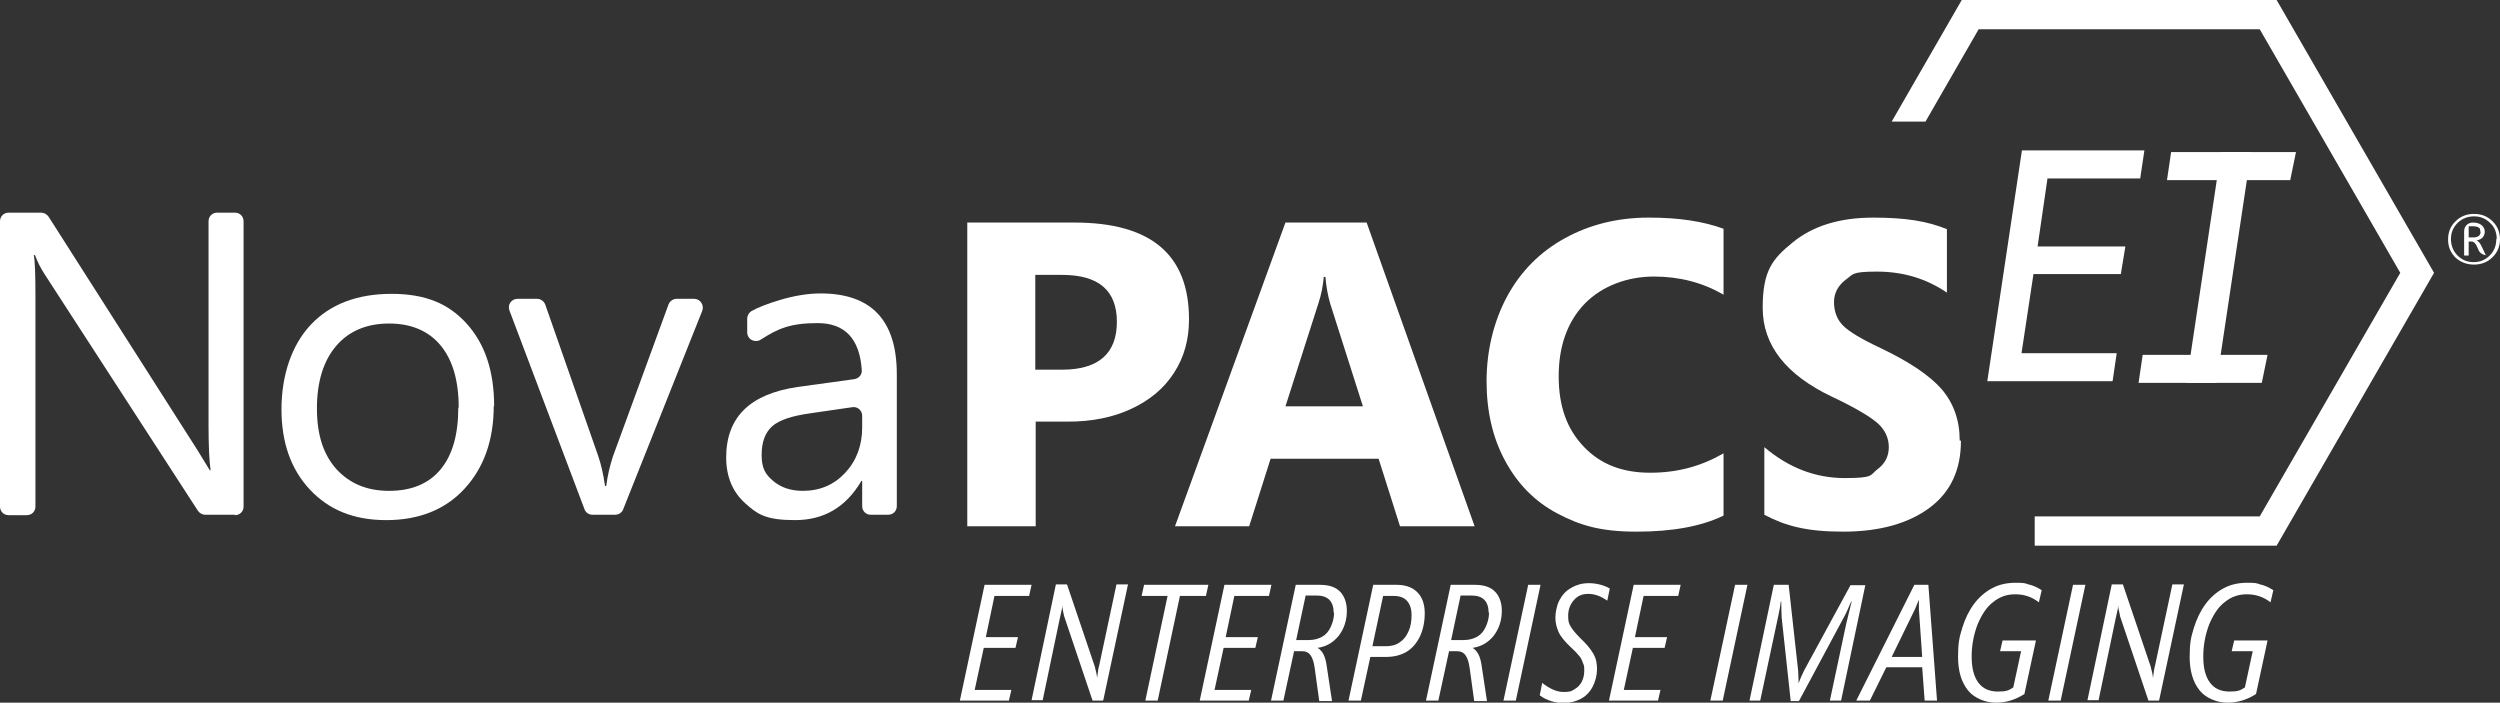 <?xml version="1.0" encoding="UTF-8"?>
<svg xmlns="http://www.w3.org/2000/svg" version="1.1" viewBox="0 0 606.6 170.5">
  <rect x="0" y="0" width="606.6" height="170.5" fill="#333333" stroke="none"/>
  <defs>
    <style>
      .cls-1 {
        fill: #fff;
      }
    </style>
  </defs>
  <!-- Generator: Adobe Illustrator 28.6.0, SVG Export Plug-In . SVG Version: 1.2.0 Build 709)  -->
  <g>
    <g id="Layer_1">
      <g>
        <g>
          <path class="cls-1" d="M288.5,77.5c0,4.9-1.2,9.2-3.6,12.9-2.4,3.8-5.9,6.7-10.4,8.8-4.5,2.1-9.6,3.1-15.3,3.1h-7.9v25.4h-16.6V54h26c18.6,0,27.8,7.8,27.8,23.5ZM271,78.1c0-7.6-4.4-11.4-13.3-11.4h-6.5v23h6.5c8.8,0,13.3-3.9,13.3-11.6Z"/>
          <path class="cls-1" d="M357.8,127.7h-18.1l-5.2-16.4h-26.2l-5.2,16.4h-18l26.8-73.7h19.7l26.2,73.7h0ZM330.7,98.6l-7.9-24.8c-.6-2-1-4.2-1.2-6.6h-.4c-.2,2.2-.6,4.3-1.3,6.4l-8,25h18.9-.1Z"/>
          <path class="cls-1" d="M418.2,125.1c-5.3,2.6-12.4,3.9-21.1,3.9s-13.7-1.5-19.2-4.4-9.7-7.2-12.7-12.8c-3-5.5-4.5-12-4.5-19.3s1.7-14.5,5-20.6,8-10.8,14-14.1,12.8-5,20.3-5,13.2.9,18.2,2.7v16c-5-2.9-10.6-4.4-16.9-4.4s-12.5,2.2-16.8,6.6c-4.2,4.4-6.3,10.3-6.3,17.6s2,12.8,6.1,17.1,9.4,6.3,16.1,6.3,12.4-1.6,17.8-4.7v15.2h0Z"/>
          <path class="cls-1" d="M475.8,107c0,7-2.5,12.4-7.6,16.2-5.1,3.8-12.1,5.8-21,5.8s-14-1.4-19.1-4.1v-16.4c5.9,5,12.4,7.5,19.5,7.5s6.1-.7,7.9-2.1c1.9-1.4,2.8-3.2,2.8-5.4s-.9-4.2-2.7-5.8c-1.8-1.6-5.5-3.8-11-6.4-11.2-5.3-16.9-12.5-16.9-21.6s2.4-11.9,7.3-15.9,11.4-6,19.5-6,13.2.9,17.9,2.8v15.4c-5-3.4-10.6-5.1-17-5.1s-5.7.7-7.6,2c-1.8,1.4-2.8,3.2-2.8,5.4s.7,4.2,2.2,5.7,4.5,3.3,9.2,5.5c6.9,3.3,11.8,6.6,14.7,9.9,2.9,3.4,4.4,7.5,4.4,12.5h.3Z"/>
        </g>
        <g>
          <g>
            <path class="cls-1" d="M57,124.9h-7.2c-.7,0-1.4-.4-1.8-1L10.8,66.5c-.9-1.4-1.7-2.9-2.3-4.6h-.3c.3,1.6.4,4.9.4,10.1v50.9c0,1.2-.9,2.1-2.1,2.1H2.1c-1.2,0-2.1-.9-2.1-2.1V53.7c0-1.2.9-2.1,2.1-2.1h7.9c.7,0,1.4.4,1.8,1l36.1,56.6,3,4.9h.2c-.3-2.1-.5-5.7-.5-10.8v-49.6c0-1.2.9-2.1,2.1-2.1h4.3c1.2,0,2.1.9,2.1,2.1v69.2c0,1.2-.9,2.1-2.1,2.1h0Z"/>
            <path class="cls-1" d="M119.8,98.5c0,8.3-2.4,15-7.1,20.1s-11.1,7.6-19,7.6-13.9-2.5-18.5-7.4-6.9-11.4-6.9-19.5,2.4-15.5,7.1-20.5,11.3-7.5,19.6-7.5,13.9,2.4,18.3,7.3,6.6,11.5,6.6,20h0ZM111.3,98.9c0-6.6-1.5-11.6-4.4-15.1s-7.1-5.3-12.5-5.3-9.7,1.8-12.8,5.4c-3.1,3.6-4.7,8.7-4.7,15.2s1.6,11.2,4.7,14.7c3.2,3.5,7.4,5.3,12.8,5.3s9.6-1.7,12.5-5.2,4.3-8.5,4.3-15h0Z"/>
            <path class="cls-1" d="M170.4,75.4l-19.2,48.2c-.3.8-1.1,1.3-2,1.3h-5.4c-.9,0-1.7-.5-2-1.4l-18.2-48.2c-.5-1.4.5-2.8,2-2.8h4.7c.9,0,1.7.6,2,1.4l12.8,36.6c.7,2,1.3,4.5,1.7,7.4h.3c.3-2.5.9-4.9,1.6-7.1l13.5-36.9c.3-.8,1.1-1.4,2-1.4h4.2c1.5,0,2.5,1.5,2,2.9h0Z"/>
            <path class="cls-1" d="M215.5,124.9h-4.2c-1.2,0-2.1-.9-2.1-2.1v-6.1h-.2c-3.7,6.3-9,9.5-16.1,9.5s-9.1-1.4-12.1-4.1-4.6-6.4-4.6-11.1c0-9.8,5.8-15.4,17.3-17.1l13.8-1.9c1.1-.2,1.9-1.1,1.8-2.2-.5-7.6-4.1-11.4-10.7-11.4s-9.6,1.3-13.8,4c-1.4.9-3.3,0-3.3-1.8v-3.3c0-.7.4-1.4,1-1.8,1.6-.9,3.9-1.8,6.9-2.7,3.7-1.1,7-1.6,9.9-1.6,12.3,0,18.5,6.5,18.5,19.6v32c0,1.2-.9,2.1-2.1,2.1h0ZM209.2,100.9c0-1.3-1.1-2.3-2.4-2.1l-10.3,1.5c-4.3.6-7.4,1.6-9.1,3.1-1.7,1.5-2.6,3.8-2.6,7s.9,4.7,2.8,6.3c1.9,1.6,4.3,2.4,7.2,2.4,4.2,0,7.6-1.5,10.3-4.4s4.1-6.6,4.1-11v-2.8Z"/>
          </g>
          <path class="cls-1" d="M606.6,58c0,1.8-.6,3.2-1.8,4.4s-2.7,1.8-4.5,1.8-3.3-.6-4.5-1.7c-1.2-1.2-1.8-2.6-1.8-4.4s.6-3.2,1.8-4.4,2.7-1.8,4.5-1.8,3.3.6,4.5,1.8,1.8,2.6,1.8,4.4h0ZM605.8,58c0-1.6-.5-2.9-1.6-3.9-1.1-1.1-2.4-1.6-3.9-1.6s-2.9.5-4,1.6-1.6,2.4-1.6,3.9.5,2.9,1.6,4,2.4,1.6,3.9,1.6,2.8-.5,3.9-1.6c1.1-1.1,1.6-2.4,1.6-4h0ZM603.3,61.9h0c-.8,0-1.6-.5-1.9-1.2l-.3-.7c-.4-1-.9-1.4-1.4-1.4h-.7v3.4h-1.1v-5.9c0-1.2.9-2.1,2.1-2.1h0c.9,0,1.6.2,2.1.6.5.4.8.9.8,1.6s-.2,1-.5,1.4-.9.6-1.5.8h0c.4,0,.9.6,1.3,1.5l1,2.1h0ZM601.8,56.2c0-.5,0-.8-.4-1-.3-.2-.8-.3-1.4-.3h-1v2.7h1.2c1.1,0,1.7-.5,1.7-1.4h0Z"/>
        </g>
      </g>
      <g>
        <path class="cls-1" d="M249.7,144.6h-8.4l-2.1,10h7.8l-.6,2.6h-7.7l-2.2,10.2h8.9l-.6,2.6h-11.9l6-28.1h11.4l-.6,2.7h0Z"/>
        <path class="cls-1" d="M267.6,170h-2.5l-6.9-20.5c-.1-.4-.3-1.3-.5-2.6h0v.7l-.6,2.7-4.1,19.6h-2.7l5.9-28.1h2.7l6.8,20.1c0,.3.2.7.3,1.3s.2,1,.2,1.3h0c.2-1.5.3-2.4.5-3l4.2-19.7h2.8l-6,28.1h-.1Z"/>
        <path class="cls-1" d="M292.6,144.6h-6.3l-5.4,25.4h-3l5.4-25.4h-6.3l.6-2.7h15.6l-.6,2.7h0Z"/>
        <path class="cls-1" d="M307.9,144.6h-8.4l-2.1,10h7.8l-.6,2.6h-7.7l-2.2,10.2h8.9l-.6,2.6h-11.9l6-28.1h11.4l-.6,2.7h0Z"/>
        <path class="cls-1" d="M326.8,148.2c0,2.4-.7,4.4-2,6.1-1.3,1.6-3,2.6-5.1,2.9h0c1.2.7,1.9,2.1,2.2,4.3l1.3,8.6h-3.1l-1.1-8c-.2-1.4-.5-2.4-1-3.1-.5-.7-1.2-1-2.2-1h-1.8l-2.6,12h-3l6-28.1h5.8c2.2,0,3.8.5,4.9,1.6s1.7,2.7,1.7,4.7h0ZM323.6,148.7c0-2.8-1.4-4.2-4.1-4.2h-2.7l-2.3,10.8h3.1c1.2,0,2.3-.3,3.2-.8.9-.5,1.6-1.3,2.1-2.4.5-1.1.8-2.2.8-3.5h-.1Z"/>
        <path class="cls-1" d="M345.7,148.8c0,2.1-.4,4-1.2,5.7-.8,1.6-1.9,2.9-3.3,3.7s-3,1.2-5,1.2h-3.7l-2.3,10.6h-3l6-28.1h5.7c2.1,0,3.8.6,5,1.8s1.8,2.9,1.8,5.1ZM342.5,149.2c0-1.5-.4-2.6-1.1-3.4-.7-.8-1.8-1.2-3.2-1.2h-2.6l-2.6,12.2h3.3c1.3,0,2.5-.3,3.4-1,.9-.6,1.6-1.5,2.1-2.7.5-1.1.7-2.4.7-3.9h0Z"/>
        <path class="cls-1" d="M364.4,148.2c0,2.4-.7,4.4-2,6.1-1.3,1.6-3,2.6-5.1,2.9h0c1.2.7,1.9,2.1,2.2,4.3l1.3,8.6h-3.1l-1.1-8c-.2-1.4-.5-2.4-1-3.1-.5-.7-1.2-1-2.2-1h-1.8l-2.6,12h-3l6-28.1h5.8c2.2,0,3.8.5,4.9,1.6s1.7,2.7,1.7,4.7h0ZM361.2,148.7c0-2.8-1.4-4.2-4.1-4.2h-2.7l-2.3,10.8h3.1c1.2,0,2.3-.3,3.2-.8.9-.5,1.6-1.3,2.1-2.4.5-1.1.8-2.2.8-3.5h-.1Z"/>
        <path class="cls-1" d="M367.8,170h-3l6-28.1h3l-6,28.1Z"/>
        <path class="cls-1" d="M389.9,145.7c-1.4-1-2.9-1.6-4.5-1.6s-2.6.5-3.5,1.5-1.4,2.3-1.4,3.8.2,1.9.6,2.6,1.2,1.7,2.4,2.9c1.4,1.3,2.4,2.5,3.1,3.7s.9,2.4.9,3.8-.4,3-1.1,4.3-1.7,2.3-2.9,2.9-2.6,1-4.2,1-4.1-.6-5.7-1.9l.6-3c1.8,1.4,3.5,2.2,5.2,2.2s1.9-.2,2.7-.7c.7-.4,1.3-1,1.7-1.8.4-.8.6-1.6.6-2.6s0-1.3-.3-1.9c-.2-.6-.4-1.1-.8-1.6s-1-1.2-2-2.1c-1.5-1.4-2.6-2.7-3.1-3.8s-.8-2.3-.8-3.5.3-3,1-4.3,1.6-2.3,2.9-3c1.2-.7,2.6-1.1,4.2-1.1s3.6.4,5.1,1.3l-.6,2.9h-.1Z"/>
        <path class="cls-1" d="M407.2,144.6h-8.4l-2.1,10h7.8l-.6,2.6h-7.7l-2.2,10.2h8.9l-.6,2.6h-11.9l6-28.1h11.4l-.6,2.7h0Z"/>
        <path class="cls-1" d="M418,170h-3l6-28.1h3l-6,28.1Z"/>
        <path class="cls-1" d="M446.7,170h-2.7l4-18.8,1.3-5.3h-.1c-.8,1.8-1.3,3-1.6,3.5l-11.1,20.7h-2l-2.2-20.3c0-.8-.1-2.1-.1-3.9h-.1c-.1,1-.3,2-.5,3s-1.7,8-4.5,21.1h-2.6l5.9-28.1h3.6l2.3,20.8c0,.5.1,1.3.1,2.4v.7h0c.4-1.1.9-2.2,1.4-3.2l11.2-20.6h3.6l-5.9,28.1h0Z"/>
        <path class="cls-1" d="M467,170l-.6-8.1h-8.7l-4,8.1h-3.3l14.1-28.1h3.4l2.1,28.1h-3.1.1ZM465.6,146.9v-1.4h0l-.9,2.2-5.7,11.7h7.4l-.8-11.6v-.9Z"/>
        <path class="cls-1" d="M494.8,146.2c-1.8-1.4-3.7-2-5.8-2s-3.8.6-5.4,1.9c-1.6,1.2-2.8,3.1-3.8,5.5-.9,2.4-1.4,5-1.4,7.7s.5,4.8,1.6,6.3,2.7,2.2,4.8,2.2,2.6-.3,3.7-1l1.9-8.8h-5.1l.6-2.6h8.1l-2.8,13c-2.2,1.4-4.5,2.1-6.9,2.1s-5.2-1-6.8-3c-1.6-2-2.4-4.7-2.4-8.1s.3-4.7,1-7,1.7-4.3,2.9-5.9c1.2-1.6,2.7-2.9,4.4-3.8s3.6-1.3,5.7-1.3,2.2.1,3.1.4c1,.2,2.1.7,3.2,1.4l-.7,3h0Z"/>
        <path class="cls-1" d="M500,170h-3l6-28.1h3l-6,28.1Z"/>
        <path class="cls-1" d="M523.8,170h-2.5l-6.9-20.5c0-.4-.3-1.3-.5-2.6h0v.7l-.6,2.7-4.1,19.6h-2.7l5.9-28.1h2.7l6.8,20.1c0,.3.2.7.3,1.3s.2,1,.2,1.3h0c.2-1.5.3-2.4.5-3l4.2-19.7h2.8l-6,28.1h0Z"/>
        <path class="cls-1" d="M551,146.2c-1.8-1.4-3.7-2-5.8-2s-3.8.6-5.4,1.9c-1.6,1.2-2.8,3.1-3.8,5.5-.9,2.4-1.4,5-1.4,7.7s.5,4.8,1.6,6.3,2.7,2.2,4.8,2.2,2.6-.3,3.7-1l1.9-8.8h-5.1l.6-2.6h8.1l-2.8,13c-2.2,1.4-4.5,2.1-6.9,2.1s-5.2-1-6.8-3-2.4-4.7-2.4-8.1.3-4.7,1-7,1.7-4.3,2.9-5.9c1.2-1.6,2.7-2.9,4.4-3.8s3.6-1.3,5.7-1.3,2.2.1,3.1.4c1,.2,2.1.7,3.2,1.4l-.7,3h.1Z"/>
      </g>
      <path class="cls-1" d="M552.4,0h-76.4l-17,29.5h8.2l12.9-22.4h68.2l34.1,59.1-34.1,59.1h-54.6v7.1h58.7l38.2-66.2L552.4,0Z"/>
      <g>
        <path class="cls-1" d="M520.3,36.6l-1,6.7h-22.5l-2.4,16.5h21.3l-1.1,6.7h-21.2l-2.9,19.2h23.1l-1,6.8h-30.4l8.4-56h29.7,0Z"/>
        <path class="cls-1" d="M546.2,36.9l-8.4,56h-7.3l8.4-56h7.3Z"/>
        <path class="cls-1" d="M555.6,43.7h-29.8l1-6.8h30.3l-1.4,6.8h0Z"/>
        <path class="cls-1" d="M548.7,92.9h-29.8l1-6.8h30.3l-1.4,6.8h0Z"/>
      </g>
    </g>
  </g>
</svg>